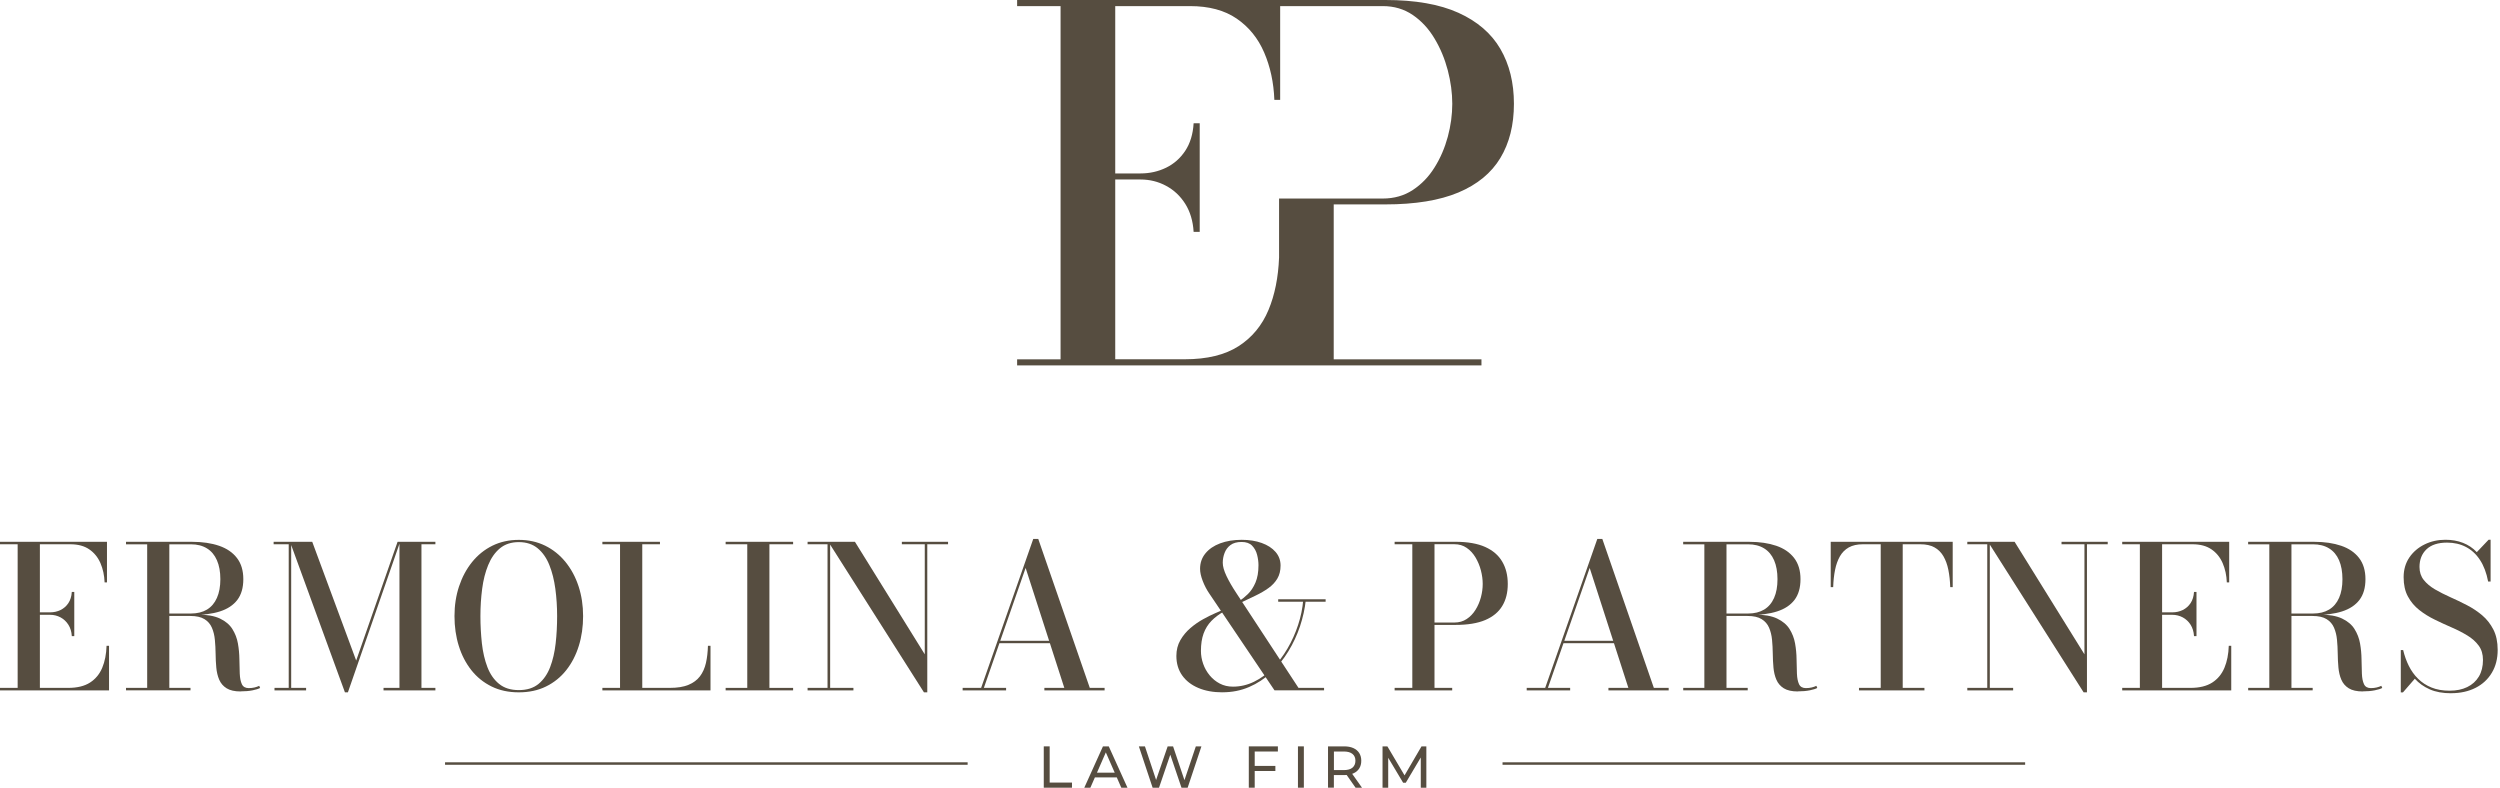 <?xml version="1.0" encoding="UTF-8"?> <svg xmlns="http://www.w3.org/2000/svg" viewBox="0 0 260.006 82" fill="none"><path d="M0 71.8V71.542H1.836V56.605H0V56.347H11.126V60.569H10.879C10.85 59.835 10.708 59.167 10.446 58.566C10.184 57.965 9.799 57.488 9.285 57.135C8.772 56.781 8.115 56.605 7.311 56.605H4.148V71.542H7.097C8.034 71.542 8.791 71.356 9.361 70.989C9.932 70.621 10.356 70.111 10.632 69.453C10.907 68.799 11.055 68.031 11.083 67.163H11.34V71.8H0ZM7.468 66.156C7.44 65.698 7.321 65.302 7.111 64.973C6.902 64.644 6.631 64.391 6.298 64.209C5.965 64.033 5.604 63.942 5.213 63.942H3.511V63.685H5.213C5.604 63.685 5.965 63.604 6.298 63.441C6.631 63.279 6.902 63.041 7.111 62.726C7.321 62.411 7.44 62.02 7.468 61.562H7.725V66.156H7.468Z" fill="#564D40"></path><path d="M16.806 63.961V63.808H19.855C20.511 63.808 21.068 63.67 21.524 63.398C21.981 63.121 22.324 62.72 22.561 62.181C22.799 61.647 22.918 60.998 22.918 60.235C22.918 59.471 22.799 58.808 22.561 58.269C22.324 57.725 21.981 57.315 21.524 57.034C21.068 56.752 20.511 56.609 19.855 56.609H13.105V56.351H19.998C21.058 56.351 21.991 56.49 22.785 56.762C23.584 57.038 24.203 57.458 24.645 58.036C25.087 58.608 25.306 59.343 25.306 60.235C25.306 61.127 25.097 61.847 24.683 62.391C24.269 62.935 23.665 63.336 22.875 63.589C22.086 63.842 21.125 63.965 19.993 63.965H16.796L16.806 63.961ZM13.105 71.799V71.541H19.812V71.799H13.105ZM15.307 71.665V56.509H17.61V71.665H15.307ZM25.035 71.913C24.412 71.913 23.922 71.804 23.57 71.584C23.218 71.365 22.961 71.069 22.799 70.692C22.638 70.315 22.538 69.896 22.495 69.428C22.452 68.96 22.428 68.479 22.424 67.987C22.419 67.491 22.39 67.014 22.347 66.547C22.305 66.079 22.2 65.659 22.038 65.282C21.876 64.905 21.62 64.61 21.263 64.39C20.906 64.17 20.411 64.061 19.783 64.061H16.806V63.918H20.535C21.515 63.918 22.295 64.056 22.871 64.328C23.451 64.605 23.884 64.967 24.169 65.425C24.455 65.883 24.65 66.384 24.745 66.928C24.84 67.472 24.892 68.021 24.897 68.56C24.902 69.099 24.916 69.6 24.935 70.058C24.954 70.516 25.026 70.878 25.154 71.155C25.282 71.432 25.525 71.565 25.872 71.565C26.091 71.565 26.291 71.541 26.472 71.498C26.652 71.456 26.814 71.398 26.961 71.327L27.052 71.551C26.886 71.641 26.628 71.723 26.277 71.794C25.925 71.866 25.506 71.904 25.03 71.904L25.035 71.913Z" fill="#564D40"></path><path d="M30.284 56.348V71.542H31.835V71.8H28.548V71.542H30.027V56.605H28.458V56.348H30.284ZM35.874 72.005L30.161 56.348H32.473L37.044 68.699L41.349 56.348H41.615L36.183 72.005H35.874ZM45.282 56.348V56.605H43.832V71.542H45.282V71.8H39.888V71.542H41.544V56.348H45.282Z" fill="#564D40"></path><path d="M53.956 72.005C52.9 72.005 51.958 71.805 51.131 71.399C50.303 70.994 49.599 70.426 49.023 69.701C48.448 68.971 48.01 68.132 47.715 67.173C47.415 66.214 47.268 65.183 47.268 64.076C47.268 62.97 47.425 61.939 47.744 60.98C48.063 60.021 48.514 59.177 49.099 58.452C49.685 57.727 50.389 57.159 51.211 56.753C52.034 56.348 52.948 56.148 53.956 56.148C54.965 56.148 55.878 56.348 56.701 56.753C57.524 57.159 58.228 57.727 58.818 58.452C59.407 59.182 59.86 60.021 60.173 60.98C60.487 61.939 60.644 62.97 60.644 64.076C60.644 65.183 60.497 66.214 60.197 67.173C59.898 68.132 59.465 68.976 58.889 69.701C58.313 70.431 57.609 70.994 56.782 71.399C55.954 71.805 55.012 72.005 53.956 72.005ZM53.956 71.772C54.803 71.772 55.488 71.557 56.011 71.127C56.53 70.698 56.934 70.116 57.215 69.386C57.495 68.656 57.686 67.831 57.79 66.91C57.895 65.99 57.942 65.045 57.942 64.076C57.942 63.108 57.881 62.154 57.757 61.238C57.633 60.322 57.429 59.497 57.134 58.767C56.844 58.037 56.439 57.455 55.921 57.025C55.402 56.596 54.746 56.381 53.956 56.381C53.167 56.381 52.515 56.596 51.996 57.025C51.478 57.455 51.074 58.037 50.774 58.767C50.474 59.497 50.265 60.322 50.146 61.238C50.027 62.154 49.965 63.099 49.965 64.076C49.965 65.054 50.018 65.99 50.117 66.91C50.222 67.831 50.412 68.656 50.693 69.386C50.974 70.116 51.378 70.698 51.906 71.127C52.434 71.557 53.114 71.772 53.951 71.772H53.956Z" fill="#564D40"></path><path d="M62.649 71.8V71.542H64.485V56.605H62.649V56.348H68.638V56.605H66.797V71.542H69.651C70.446 71.542 71.097 71.437 71.602 71.227C72.106 71.018 72.505 70.722 72.8 70.335C73.09 69.949 73.295 69.491 73.419 68.952C73.542 68.413 73.609 67.816 73.628 67.163H73.894V71.8H62.644H62.649Z" fill="#564D40"></path><path d="M75.468 71.8V71.542H77.718V56.605H75.468V56.348H82.485V56.605H80.021V71.542H82.485V71.8H75.468Z" fill="#564D40"></path><path d="M86.337 56.348V71.542H88.758V71.8H83.991V71.542H86.065V56.605H83.991V56.348H86.337ZM98.6 56.348V56.605H96.44V72.005H96.093L86.151 56.348H88.915L96.178 68.05V56.605H93.795V56.348H98.604H98.6Z" fill="#564D40"></path><path d="M107.98 56.047L113.341 71.542H114.882V71.8H108.617V71.542H110.691L106.667 59.067L102.324 71.542H104.636V71.8H100.117V71.542H102.039L107.462 56.047H107.985H107.98ZM103.87 66.896V66.648H110.339V66.896H103.87Z" fill="#564D40"></path><path d="M127.141 72.004C126.18 72.004 125.343 71.852 124.624 71.546C123.906 71.241 123.345 70.807 122.945 70.239C122.546 69.671 122.346 68.999 122.346 68.216C122.346 67.606 122.484 67.057 122.76 66.58C123.036 66.098 123.388 65.678 123.811 65.316C124.235 64.953 124.677 64.648 125.138 64.395C125.595 64.142 126.014 63.937 126.385 63.775C126.756 63.613 127.027 63.498 127.193 63.426L127.284 63.603C126.775 63.885 126.347 64.209 125.99 64.576C125.633 64.944 125.362 65.383 125.176 65.888C124.991 66.399 124.9 67 124.9 67.701C124.9 68.154 124.977 68.603 125.134 69.042C125.286 69.481 125.514 69.881 125.809 70.239C126.104 70.597 126.456 70.883 126.86 71.093C127.269 71.308 127.726 71.413 128.23 71.413C128.996 71.413 129.729 71.241 130.423 70.902C131.118 70.563 131.76 70.096 132.345 69.5C132.93 68.908 133.448 68.226 133.9 67.453C134.352 66.685 134.719 65.864 135.004 65.001C135.289 64.137 135.47 63.264 135.541 62.382H135.808C135.713 63.303 135.508 64.218 135.204 65.139C134.895 66.055 134.49 66.928 133.986 67.749C133.482 68.574 132.892 69.304 132.207 69.943C131.527 70.583 130.761 71.084 129.91 71.451C129.058 71.818 128.135 72 127.136 72L127.141 72.004ZM132.554 71.799L125.752 61.704C125.486 61.313 125.262 60.879 125.081 60.407C124.9 59.934 124.81 59.519 124.81 59.161C124.81 58.541 124.996 58.007 125.367 57.554C125.738 57.101 126.247 56.752 126.898 56.509C127.55 56.266 128.297 56.142 129.139 56.142C129.919 56.142 130.613 56.251 131.222 56.471C131.831 56.69 132.312 57 132.659 57.401C133.006 57.802 133.182 58.274 133.182 58.818C133.182 59.362 133.068 59.801 132.844 60.178C132.621 60.555 132.312 60.884 131.926 61.16C131.541 61.437 131.094 61.7 130.594 61.938C130.095 62.177 129.567 62.429 129.015 62.692L128.882 62.515C129.167 62.329 129.472 62.086 129.786 61.781C130.1 61.475 130.361 61.079 130.571 60.593C130.78 60.106 130.885 59.5 130.885 58.78C130.885 58.436 130.837 58.078 130.742 57.702C130.647 57.325 130.471 57.01 130.223 56.752C129.976 56.495 129.61 56.366 129.129 56.366C128.649 56.366 128.259 56.471 127.973 56.686C127.688 56.9 127.484 57.172 127.36 57.506C127.231 57.84 127.17 58.179 127.17 58.532C127.17 58.904 127.298 59.357 127.555 59.901C127.812 60.445 128.159 61.046 128.597 61.704L135.047 71.542H137.706V71.799H132.554ZM132.935 62.582V62.324H137.868V62.582H132.935Z" fill="#564D40"></path><path d="M151.38 56.348C152.64 56.348 153.668 56.529 154.467 56.887C155.266 57.249 155.856 57.755 156.236 58.413C156.622 59.067 156.812 59.844 156.812 60.736C156.812 61.629 156.622 62.392 156.236 63.027C155.851 63.661 155.261 64.148 154.467 64.486C153.668 64.825 152.64 64.992 151.38 64.992H149.191V71.542H151.032V71.8H145.044V71.542H146.884V56.605H145.044V56.348H151.384H151.38ZM149.191 64.744H151.265C151.746 64.744 152.169 64.625 152.536 64.381C152.902 64.143 153.206 63.823 153.454 63.427C153.701 63.031 153.887 62.602 154.015 62.13C154.143 61.657 154.205 61.195 154.205 60.732C154.205 60.269 154.143 59.802 154.015 59.315C153.887 58.828 153.701 58.385 153.454 57.97C153.206 57.559 152.902 57.225 152.536 56.977C152.169 56.724 151.746 56.6 151.265 56.6H149.191V64.744Z" fill="#564D40"></path><path d="M166.644 56.047L172.004 71.542H173.546V71.8H167.281V71.542H169.355L165.331 59.067L160.988 71.542H163.3V71.8H158.781V71.542H160.702L166.125 56.047H166.648H166.644ZM162.534 66.896V66.648H169.003V66.896H162.534Z" fill="#564D40"></path><path d="M178.755 63.961V63.808H181.804C182.461 63.808 183.017 63.67 183.474 63.398C183.931 63.121 184.273 62.72 184.511 62.181C184.749 61.647 184.863 60.998 184.863 60.235C184.863 59.471 184.744 58.808 184.511 58.269C184.273 57.725 183.931 57.315 183.474 57.034C183.017 56.752 182.461 56.609 181.804 56.609H175.054V56.351H181.947C183.008 56.351 183.94 56.49 184.735 56.762C185.529 57.034 186.152 57.458 186.595 58.036C187.037 58.608 187.256 59.343 187.256 60.235C187.256 61.127 187.046 61.847 186.633 62.391C186.219 62.935 185.614 63.336 184.825 63.589C184.035 63.842 183.074 63.965 181.942 63.965H178.746L178.755 63.961ZM175.059 71.799V71.541H181.766V71.799H175.059ZM177.257 71.665V56.509H179.559V71.665H177.257ZM186.984 71.913C186.361 71.913 185.871 71.804 185.519 71.584C185.167 71.365 184.911 71.069 184.749 70.692C184.587 70.32 184.487 69.896 184.444 69.428C184.402 68.96 184.378 68.479 184.373 67.987C184.368 67.491 184.34 67.014 184.297 66.547C184.254 66.079 184.149 65.659 183.988 65.282C183.826 64.905 183.569 64.61 183.212 64.39C182.856 64.17 182.366 64.061 181.733 64.061H178.755V63.918H182.485C183.464 63.918 184.244 64.056 184.82 64.328C185.4 64.605 185.833 64.967 186.119 65.425C186.404 65.883 186.599 66.384 186.694 66.928C186.789 67.472 186.842 68.021 186.847 68.56C186.851 69.099 186.866 69.6 186.885 70.058C186.904 70.516 186.975 70.878 187.103 71.155C187.232 71.432 187.474 71.565 187.822 71.565C188.04 71.565 188.24 71.541 188.421 71.498C188.602 71.456 188.764 71.398 188.906 71.327L189.001 71.551C188.835 71.641 188.578 71.723 188.226 71.794C187.874 71.866 187.455 71.904 186.98 71.904L186.984 71.913Z" fill="#564D40"></path><path d="M193.339 71.8V71.542H195.599V56.605H193.748C193.158 56.605 192.673 56.715 192.283 56.93C191.898 57.144 191.589 57.454 191.36 57.85C191.132 58.251 190.961 58.719 190.851 59.267C190.742 59.811 190.675 60.412 190.656 61.066H190.399V56.348H203.086V61.066H202.829C202.81 60.412 202.743 59.816 202.634 59.267C202.525 58.719 202.353 58.251 202.12 57.85C201.887 57.454 201.578 57.144 201.193 56.93C200.807 56.715 200.317 56.605 199.727 56.605H197.887V71.542H200.146V71.8H193.334H193.339Z" fill="#564D40"></path><path d="M206.945 56.348V71.542H209.371V71.8H204.605V71.542H206.679V56.605H204.605V56.348H206.945ZM219.208 56.348V56.605H217.049V72.005H216.701L206.76 56.348H209.523L216.787 68.05V56.605H214.404V56.348H219.213H219.208Z" fill="#564D40"></path><path d="M220.715 71.8V71.542H222.551V56.605H220.715V56.348H231.841V60.57H231.594C231.565 59.835 231.422 59.167 231.161 58.566C230.899 57.965 230.514 57.488 230 57.135C229.486 56.782 228.83 56.605 228.026 56.605H224.863V71.542H227.812C228.749 71.542 229.505 71.356 230.076 70.989C230.647 70.621 231.07 70.111 231.346 69.453C231.622 68.799 231.77 68.031 231.798 67.163H232.055V71.8H220.715ZM228.183 66.156C228.154 65.698 228.035 65.302 227.826 64.973C227.617 64.644 227.346 64.391 227.013 64.21C226.68 64.033 226.318 63.942 225.928 63.942H224.22V63.685H225.928C226.318 63.685 226.68 63.604 227.013 63.442C227.346 63.279 227.617 63.041 227.826 62.726C228.035 62.411 228.154 62.02 228.183 61.562H228.44V66.156H228.183Z" fill="#564D40"></path><path d="M237.512 63.961V63.808H240.562C241.218 63.808 241.775 63.67 242.231 63.398C242.688 63.121 243.031 62.72 243.268 62.181C243.506 61.647 243.62 60.998 243.62 60.235C243.62 59.471 243.501 58.808 243.268 58.269C243.031 57.725 242.688 57.315 242.231 57.034C241.775 56.752 241.218 56.609 240.562 56.609H233.812V56.351H240.704C241.765 56.351 242.697 56.49 243.492 56.762C244.286 57.034 244.909 57.458 245.352 58.036C245.794 58.608 246.013 59.343 246.013 60.235C246.013 61.127 245.804 61.847 245.39 62.391C244.976 62.935 244.372 63.336 243.582 63.589C242.793 63.842 241.832 63.965 240.699 63.965H237.503L237.512 63.961ZM233.816 71.799V71.541H240.524V71.799H233.816ZM236.014 71.665V56.509H238.316V71.665H236.014ZM245.742 71.913C245.119 71.913 244.629 71.804 244.277 71.584C243.925 71.365 243.668 71.069 243.506 70.692C243.345 70.32 243.245 69.896 243.202 69.428C243.159 68.96 243.135 68.479 243.13 67.987C243.125 67.491 243.097 67.014 243.054 66.547C243.011 66.079 242.907 65.659 242.745 65.282C242.583 64.905 242.326 64.61 241.97 64.39C241.613 64.17 241.123 64.061 240.49 64.061H237.512V63.918H241.242C242.222 63.918 243.002 64.056 243.578 64.328C244.158 64.605 244.591 64.967 244.876 65.425C245.162 65.883 245.357 66.384 245.452 66.928C245.547 67.472 245.599 68.021 245.604 68.56C245.609 69.099 245.623 69.6 245.642 70.058C245.661 70.516 245.732 70.878 245.861 71.155C245.989 71.432 246.232 71.565 246.579 71.565C246.798 71.565 246.998 71.541 247.178 71.498C247.359 71.456 247.521 71.398 247.663 71.327L247.759 71.551C247.592 71.641 247.335 71.723 246.983 71.794C246.631 71.866 246.213 71.904 245.737 71.904L245.742 71.913Z" fill="#564D40"></path><path d="M254.916 72.1C254.054 72.1 253.312 71.966 252.698 71.694C252.086 71.422 251.566 71.055 251.147 70.587L249.915 72.009H249.688V67.61H249.935C250.073 68.192 250.268 68.741 250.52 69.247C250.772 69.757 251.094 70.206 251.486 70.592C251.876 70.979 252.341 71.284 252.88 71.503C253.417 71.723 254.044 71.833 254.763 71.833C255.48 71.833 256.08 71.708 256.599 71.456C257.119 71.203 257.521 70.84 257.808 70.363C258.093 69.886 258.235 69.309 258.235 68.636C258.235 68.045 258.088 67.548 257.788 67.143C257.488 66.737 257.094 66.384 256.604 66.088C256.11 65.788 255.573 65.511 254.986 65.258C254.401 65.005 253.812 64.734 253.227 64.447C252.638 64.161 252.098 63.827 251.609 63.441C251.119 63.054 250.725 62.591 250.43 62.038C250.13 61.49 249.983 60.817 249.983 60.03C249.983 59.242 250.183 58.565 250.577 57.978C250.977 57.396 251.504 56.943 252.166 56.619C252.828 56.294 253.544 56.137 254.331 56.137C254.996 56.137 255.6 56.242 256.152 56.456C256.704 56.671 257.184 56.991 257.593 57.425L258.817 56.137H259.029V60.483H258.772C258.602 59.581 258.317 58.832 257.92 58.231C257.526 57.63 257.036 57.182 256.457 56.881C255.877 56.58 255.225 56.433 254.496 56.433C253.559 56.433 252.845 56.666 252.361 57.129C251.876 57.592 251.634 58.207 251.634 58.966C251.634 59.495 251.781 59.944 252.076 60.316C252.371 60.688 252.76 61.012 253.24 61.294C253.727 61.575 254.254 61.847 254.833 62.105C255.415 62.362 255.99 62.639 256.572 62.94C257.151 63.24 257.678 63.593 258.16 63.999C258.64 64.409 259.024 64.901 259.319 65.478C259.614 66.055 259.764 66.756 259.764 67.591C259.764 68.498 259.564 69.29 259.159 69.967C258.755 70.645 258.188 71.169 257.466 71.537C256.741 71.904 255.895 72.095 254.931 72.095L254.916 72.1Z" fill="#564D40"></path><path d="M156.039 5.081C155.098 3.468 153.642 2.218 151.682 1.331C149.717 0.444 147.187 0 144.09 0H105.783V0.635H110.302V37.369H105.783V38.004H154.075V37.369H138.71V21.258H144.09C147.187 21.258 149.717 20.843 151.682 20.018C153.642 19.193 155.098 17.995 156.039 16.435C156.981 14.875 157.452 12.995 157.452 10.796C157.452 8.597 156.981 6.698 156.039 5.081ZM150.574 14.226C150.26 15.386 149.803 16.45 149.194 17.418C148.59 18.391 147.834 19.169 146.935 19.76C146.036 20.352 144.994 20.648 143.814 20.648H133.026V26.788C132.945 28.853 132.579 30.676 131.927 32.236C131.256 33.848 130.214 35.108 128.807 36.009C127.399 36.911 125.543 37.364 123.236 37.364H115.987V18.668H118.613C119.573 18.668 120.463 18.887 121.276 19.326C122.095 19.765 122.76 20.39 123.27 21.201C123.779 22.012 124.073 22.985 124.14 24.116H124.773V12.819H124.14C124.073 13.95 123.783 14.904 123.27 15.681C122.756 16.459 122.09 17.046 121.276 17.442C120.463 17.838 119.569 18.038 118.613 18.038H115.987V0.635H123.769C125.738 0.635 127.356 1.069 128.621 1.937C129.886 2.805 130.838 3.979 131.475 5.458C132.112 6.937 132.469 8.578 132.536 10.386H133.14V0.635H143.814C144.994 0.635 146.031 0.945 146.935 1.56C147.834 2.175 148.59 2.991 149.194 4.007C149.803 5.019 150.26 6.121 150.574 7.314C150.883 8.506 151.04 9.665 151.04 10.796C151.04 11.927 150.883 13.072 150.574 14.226Z" fill="#564D40"></path><path d="M100.636 79.281H46.285V79.539H100.636V79.281Z" fill="#564D40"></path><path d="M210.619 79.281H156.267V79.539H210.619V79.281Z" fill="#564D40"></path><path d="M108.554 81.923V77.624H109.168V81.389H111.489V81.923H108.554Z" fill="#564D40"></path><path d="M112.769 81.923L114.71 77.624H115.314L117.26 81.923H116.617L114.886 77.968H115.133L113.402 81.923H112.769ZM113.592 80.849L113.758 80.358H116.17L116.346 80.849H113.592Z" fill="#564D40"></path><path d="M119.875 81.923L118.444 77.624H119.076L120.394 81.589H120.075L121.44 77.624H122.002L123.338 81.589H123.034L124.37 77.624H124.951L123.519 81.923H122.877L121.631 78.245H121.797L120.541 81.923H119.875Z" fill="#564D40"></path><path d="M130.492 81.923H129.878V77.624H132.903V78.159H130.492V81.923ZM130.43 79.657H132.642V80.186H130.43V79.657Z" fill="#564D40"></path><path d="M134.99 81.923V77.624H135.604V81.923H134.99Z" fill="#564D40"></path><path d="M138.117 81.923V77.624H139.787C140.163 77.624 140.481 77.682 140.748 77.801C141.014 77.92 141.219 78.092 141.362 78.316C141.504 78.54 141.576 78.808 141.576 79.122C141.576 79.437 141.504 79.7 141.362 79.924C141.219 80.148 141.014 80.32 140.748 80.434C140.481 80.554 140.163 80.611 139.787 80.611H138.45L138.726 80.329V81.918H138.113L138.117 81.923ZM138.731 80.392L138.455 80.091H139.773C140.163 80.091 140.462 80.005 140.662 79.838C140.862 79.666 140.967 79.428 140.967 79.122C140.967 78.817 140.867 78.578 140.662 78.412C140.458 78.245 140.163 78.159 139.773 78.159H138.455L138.731 77.853V80.396V80.392ZM140.981 81.923L139.892 80.363H140.548L141.651 81.923H140.981Z" fill="#564D40"></path><path d="M143.787 81.923V77.624H144.291L146.213 80.873H145.942L147.84 77.624H148.344V81.923H147.764V78.555H147.897L146.208 81.403H145.927L144.225 78.555H144.377V81.923H143.787Z" fill="#564D40"></path></svg> 